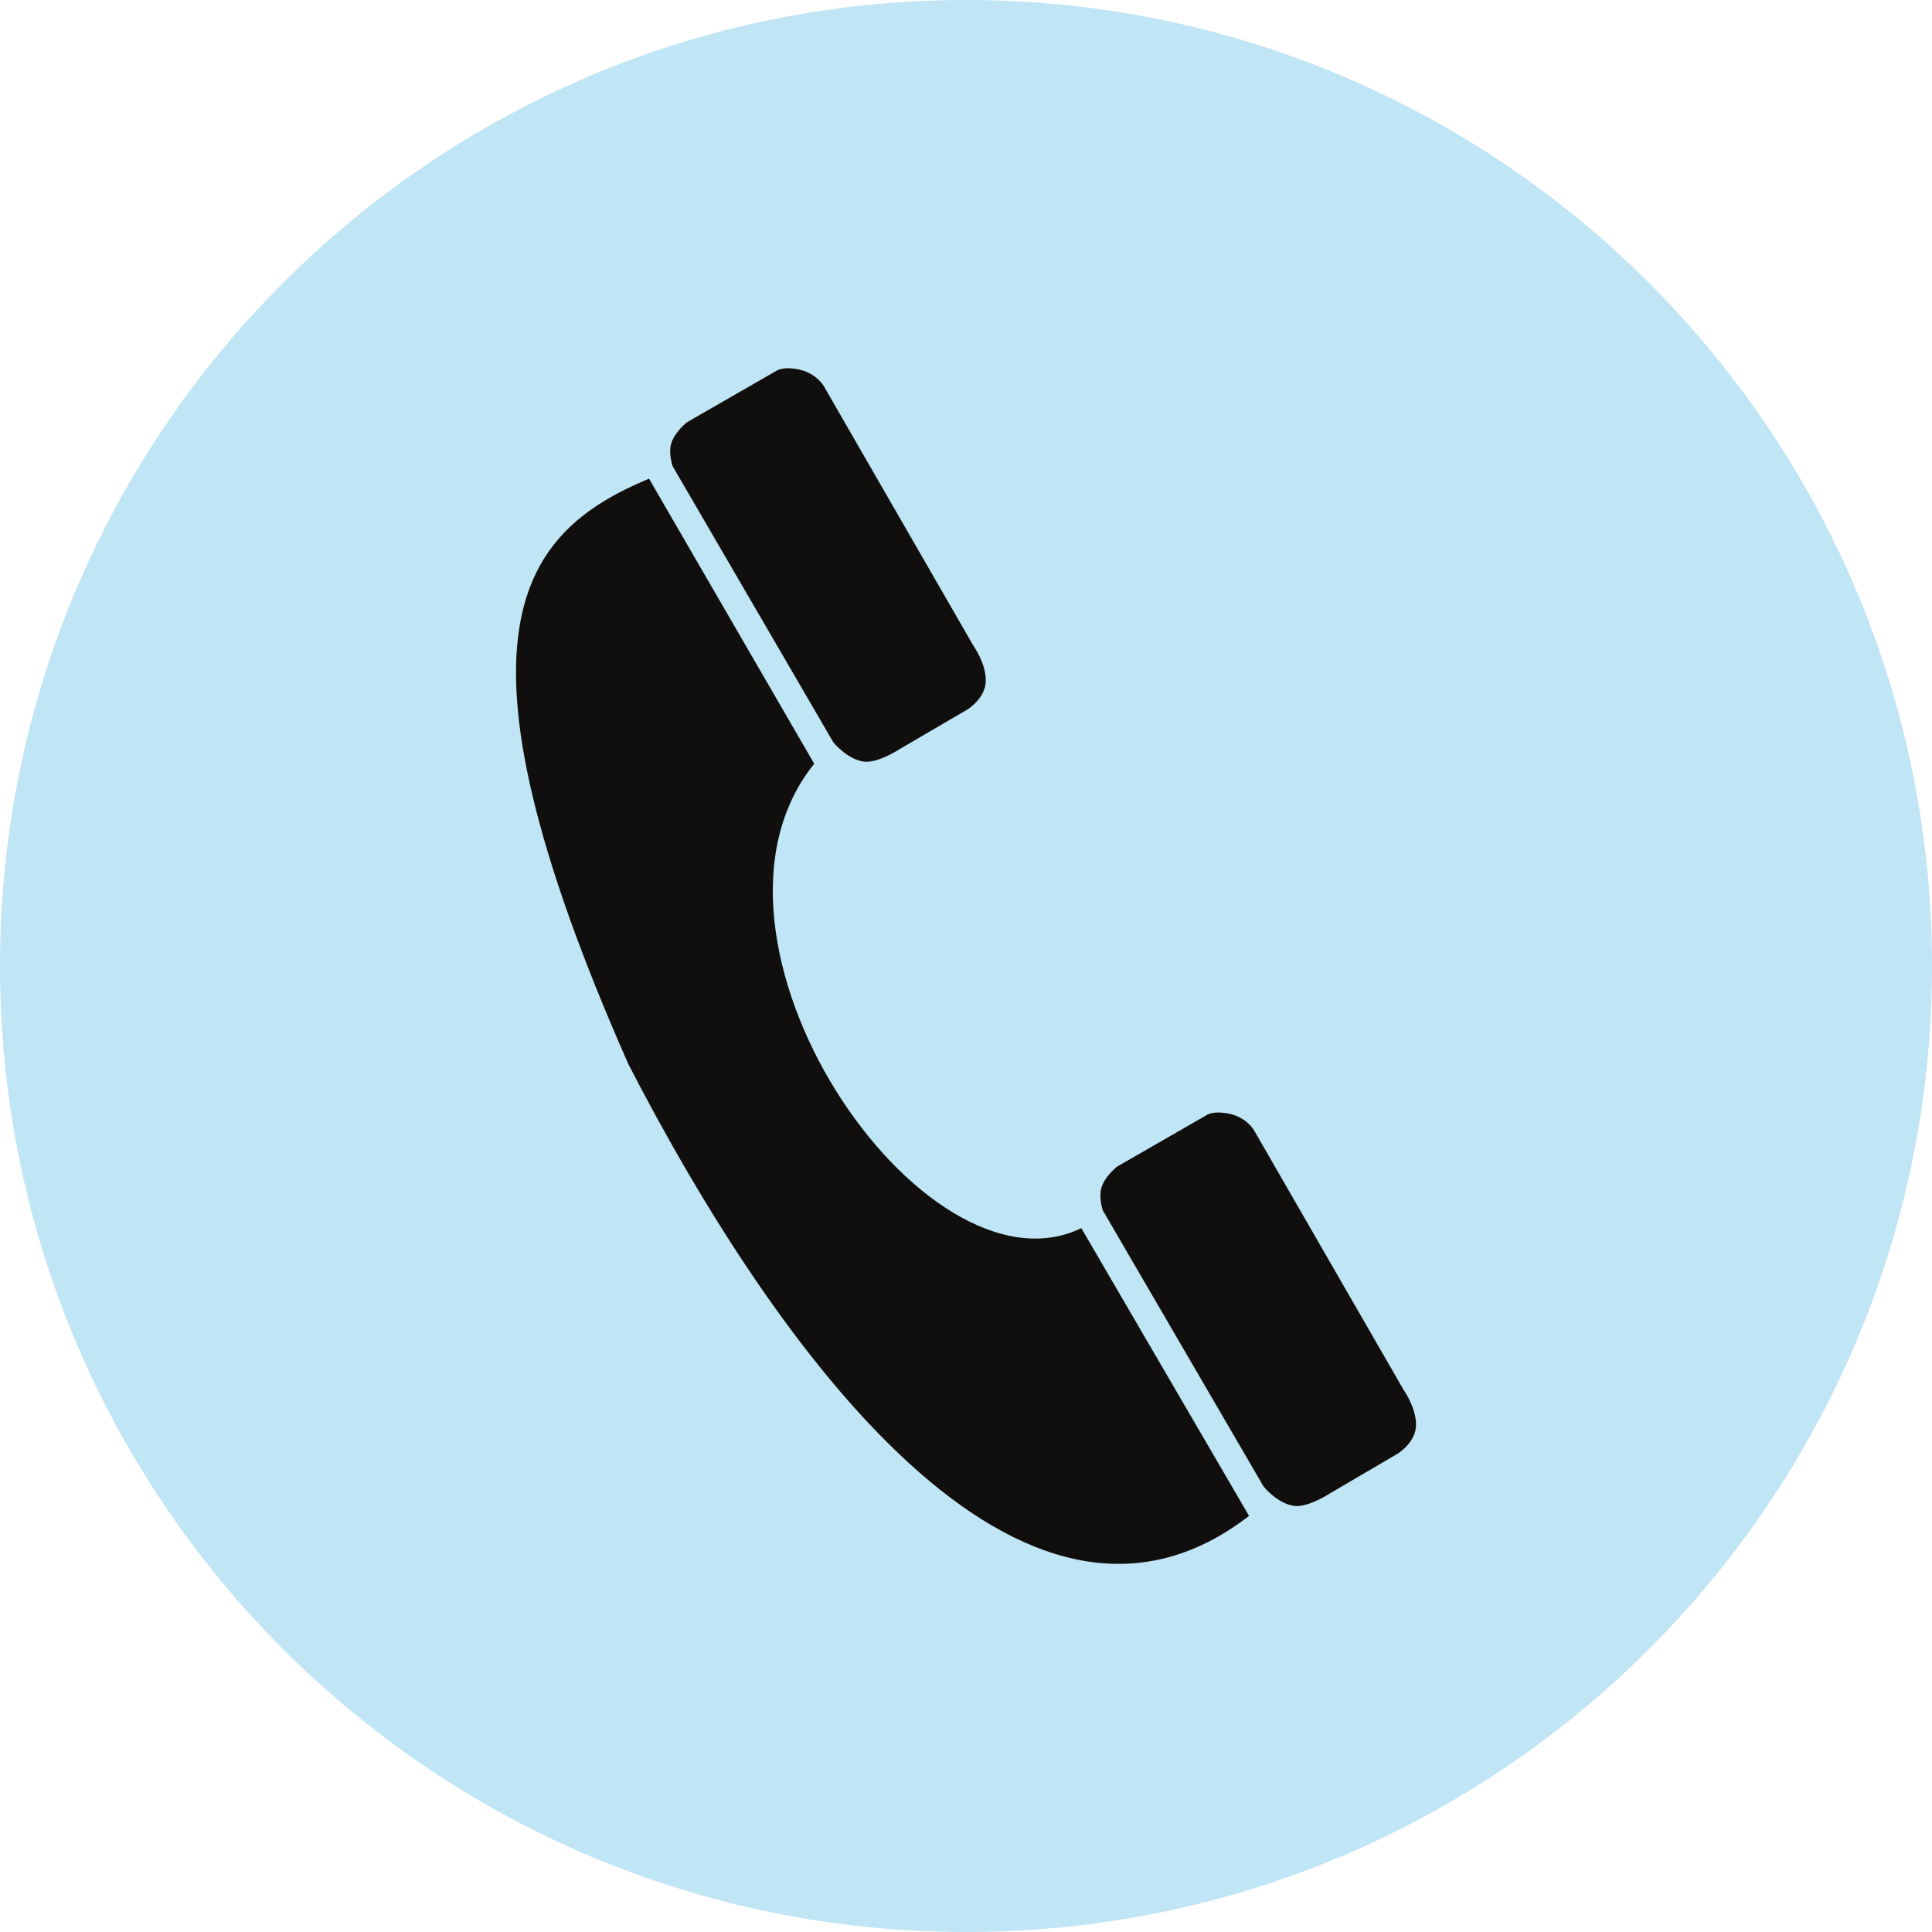 <?xml version="1.0" encoding="UTF-8"?> <svg xmlns="http://www.w3.org/2000/svg" width="16" height="16" viewBox="0 0 16 16" fill="none"> <path d="M8 16C12.418 16 16 12.418 16 8C16 3.582 12.418 0 8 0C3.582 0 0 3.582 0 8C0 12.418 3.582 16 8 16Z" fill="#C0E5F5"></path> <path d="M6.426 3.073L5.689 3.497C5.689 3.497 5.583 3.58 5.557 3.679C5.536 3.759 5.57 3.86 5.57 3.86L6.901 6.147C6.901 6.147 7.012 6.286 7.152 6.307C7.268 6.325 7.457 6.2 7.457 6.2L8.013 5.875C8.013 5.875 8.164 5.782 8.164 5.636C8.164 5.49 8.062 5.349 8.062 5.349L6.822 3.197C6.822 3.197 6.762 3.092 6.62 3.061C6.479 3.03 6.426 3.073 6.426 3.073Z" fill="#110F0D"></path> <path d="M6.743 6.325L5.375 3.964C4.323 4.404 3.616 5.221 5.205 8.815C6.433 11.198 8.47 14.003 10.344 12.554L8.955 10.171C7.641 10.807 5.58 7.77 6.743 6.325Z" fill="#110F0D"></path> <path d="M9.989 9.237L9.252 9.661C9.252 9.661 9.145 9.744 9.12 9.842C9.099 9.923 9.133 10.024 9.133 10.024L10.464 12.31C10.464 12.31 10.575 12.45 10.715 12.471C10.831 12.489 11.02 12.364 11.02 12.364L11.576 12.038C11.576 12.038 11.727 11.945 11.727 11.8C11.727 11.654 11.625 11.512 11.625 11.512L10.385 9.36C10.385 9.36 10.325 9.255 10.183 9.224C10.041 9.194 9.989 9.237 9.989 9.237Z" fill="#110F0D"></path> </svg> 